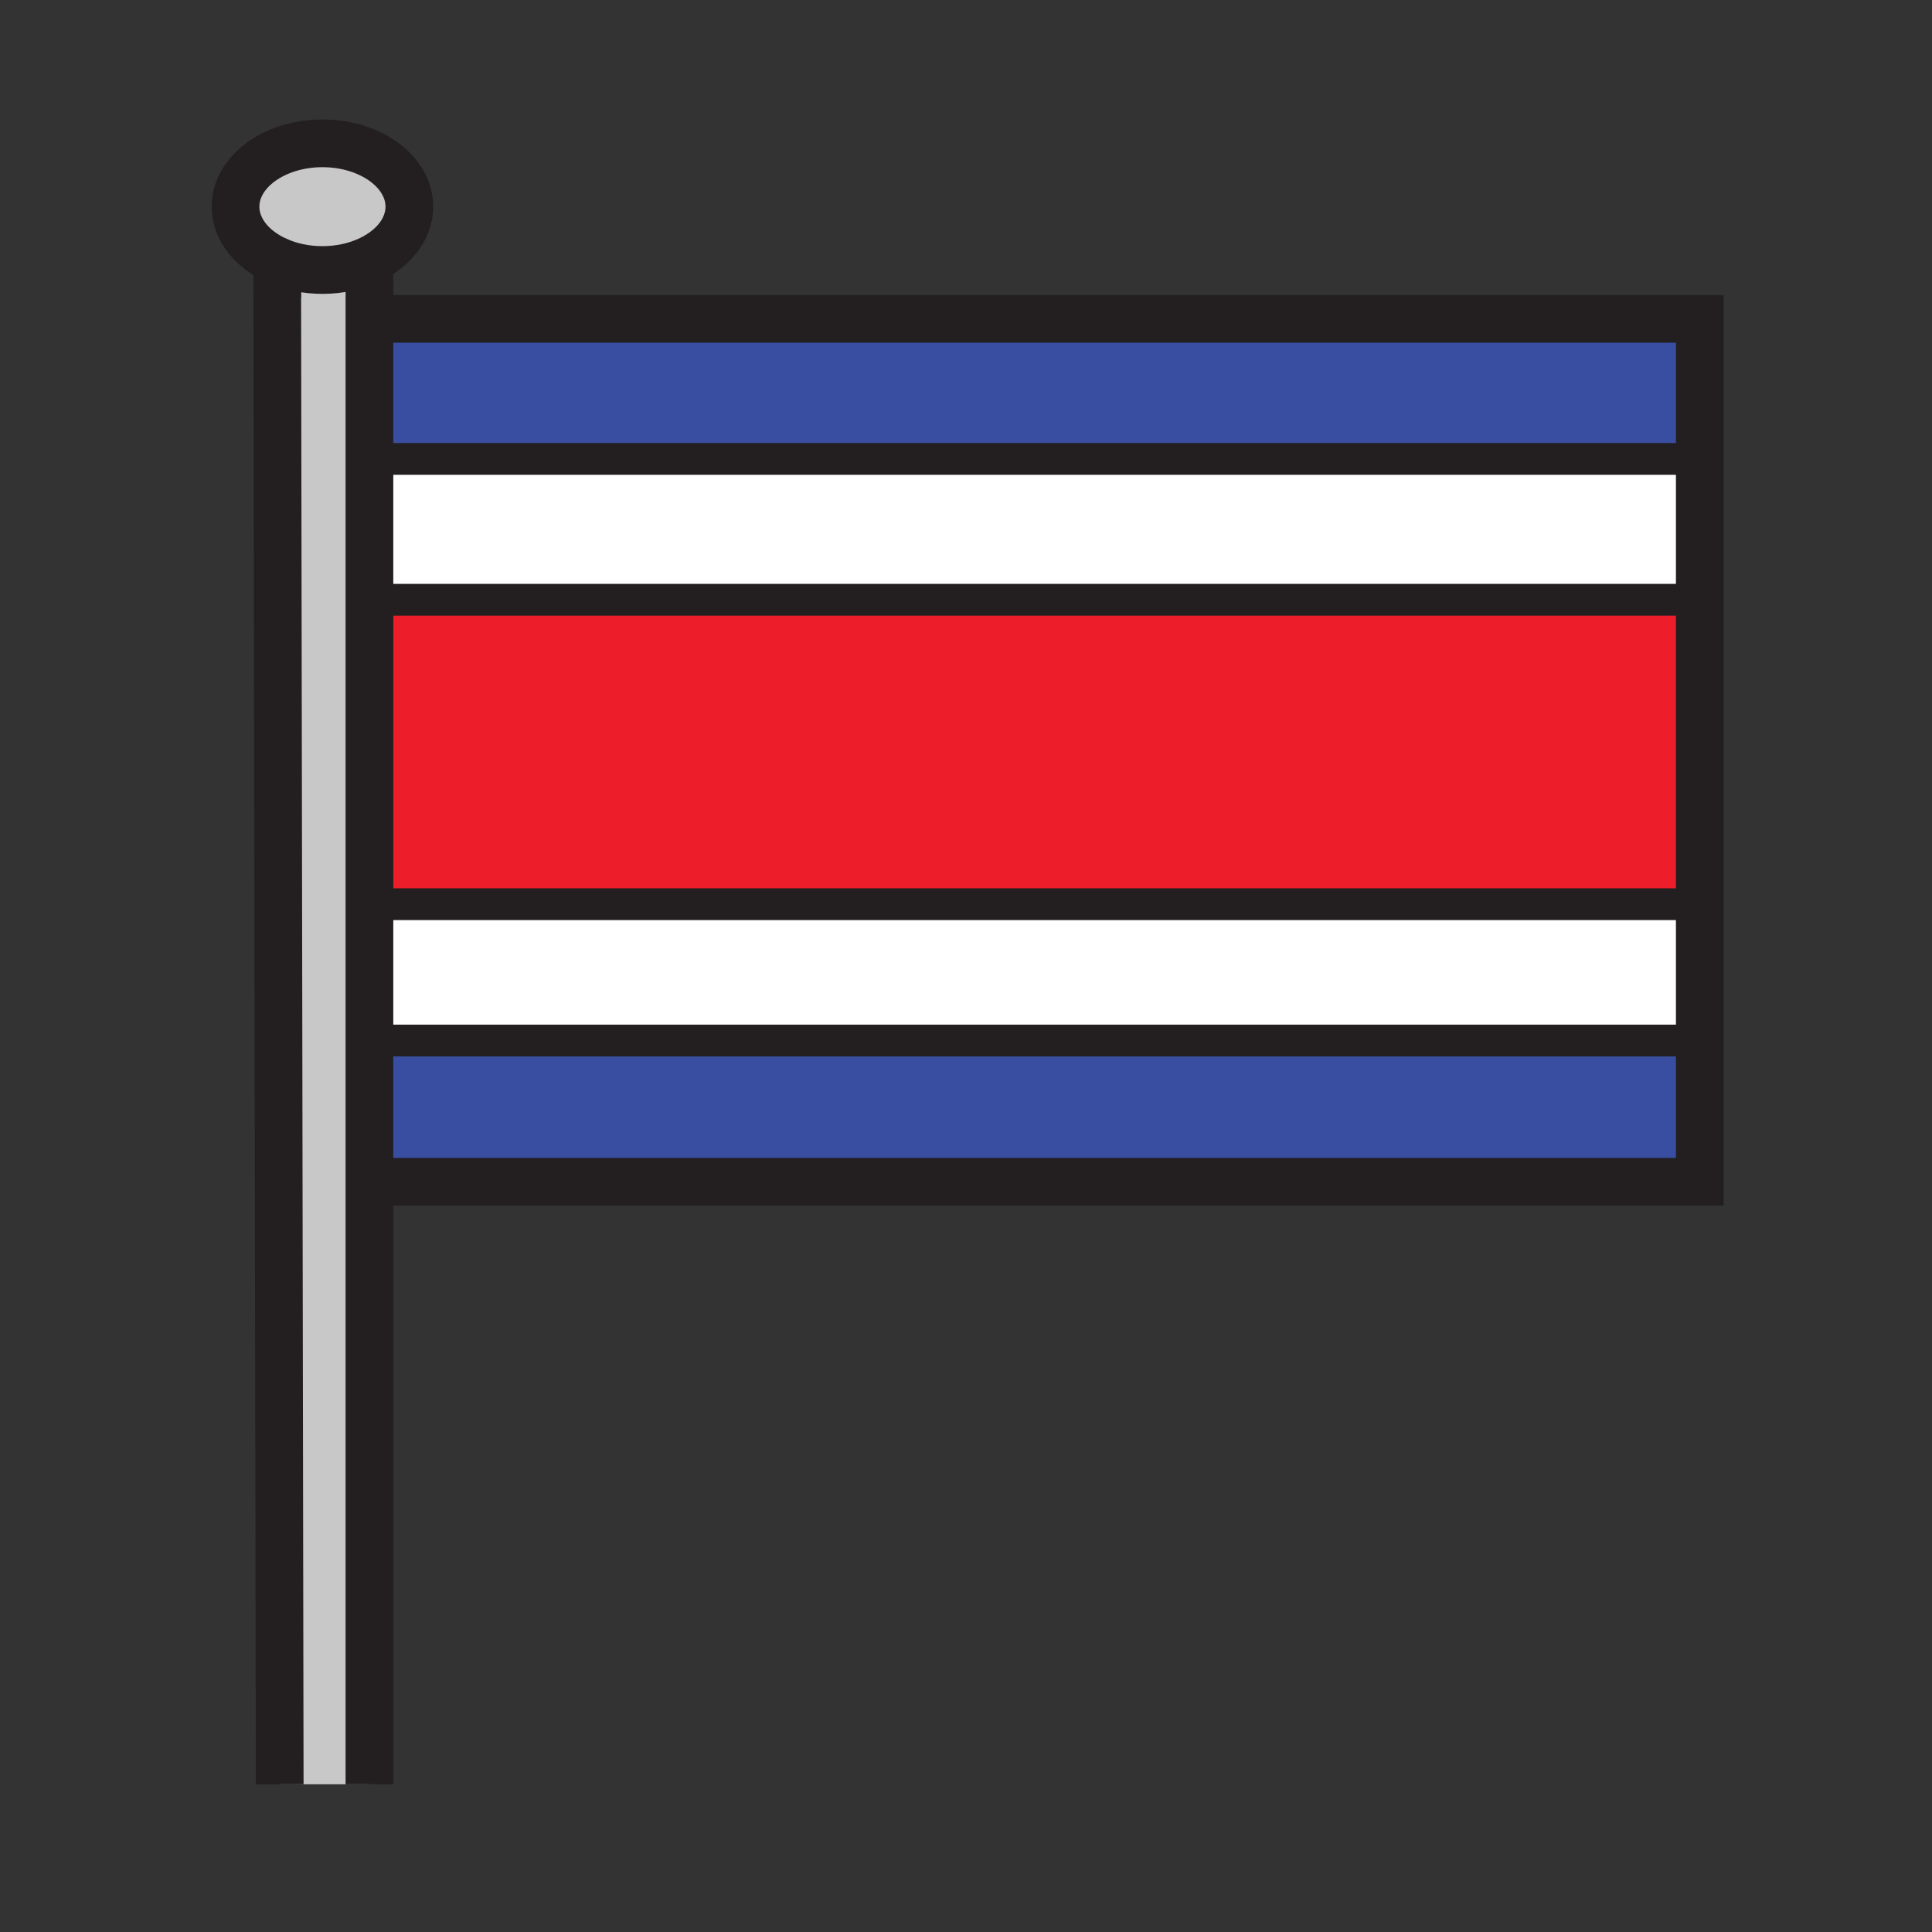 <svg xmlns="http://www.w3.org/2000/svg" width="850.394" height="850.394" viewBox="0 0 850.394 850.394" overflow="visible"><rect x="0" y="0" width="850.394" height="850.394" fill="#333333" stroke="none"/><path d="M162.61 458v327.38h-39.49l-.01-5.38L122 114.77c5.8 2.59 12.62 4.08 19.92 4.08 7.62 0 14.73-1.63 20.69-4.43V458z" fill="#c8c8c8"/><path fill="#394ea1" d="M748.18 177.46V202H165.64l-.57-61.66h583.11zM748.18 458v62.17H168.56l-.57-62.17H748z"/><path fill="#fff" d="M748.18 398v60H167.99l-.55-60z"/><path fill="#ed1e29" d="M748.18 264v134H167.44l-1.23-134H748z"/><path fill="#fff" d="M748.18 202v62H166.21l-.57-62H746z"/><path d="M122 114.77c-10.99-4.89-18.33-13.72-18.33-23.8 0-15.4 17.13-27.88 38.25-27.88 21.13 0 38.26 12.48 38.26 27.88 0 9.84-7 18.49-17.57 23.45-5.96 2.8-13.07 4.43-20.69 4.43-7.3 0-14.12-1.49-19.92-4.08z" fill="#c8c8c8"/><g fill="none" stroke="#231f20"><path stroke-width="21" d="M165.07 140.34h583.11v379.83H168.56M122 114.77c-10.99-4.89-18.33-13.72-18.33-23.8 0-15.4 17.13-27.88 38.25-27.88 21.13 0 38.26 12.48 38.26 27.88 0 9.84-7 18.49-17.57 23.45-5.96 2.8-13.07 4.43-20.69 4.43-7.3 0-14.12-1.49-19.92-4.08z"/><path stroke-width="21" d="M122 114v.77L123.11 780l.01 5.38M162.61 112.6v672.78"/><path stroke-width="14" d="M744.76 179.39l3.42-1.93 2.01-1.14M162 264h586M162 398H750M160 202h586M162 458h586"/></g><path fill="none" d="M0 0h850.394v850.394H0z"/></svg>